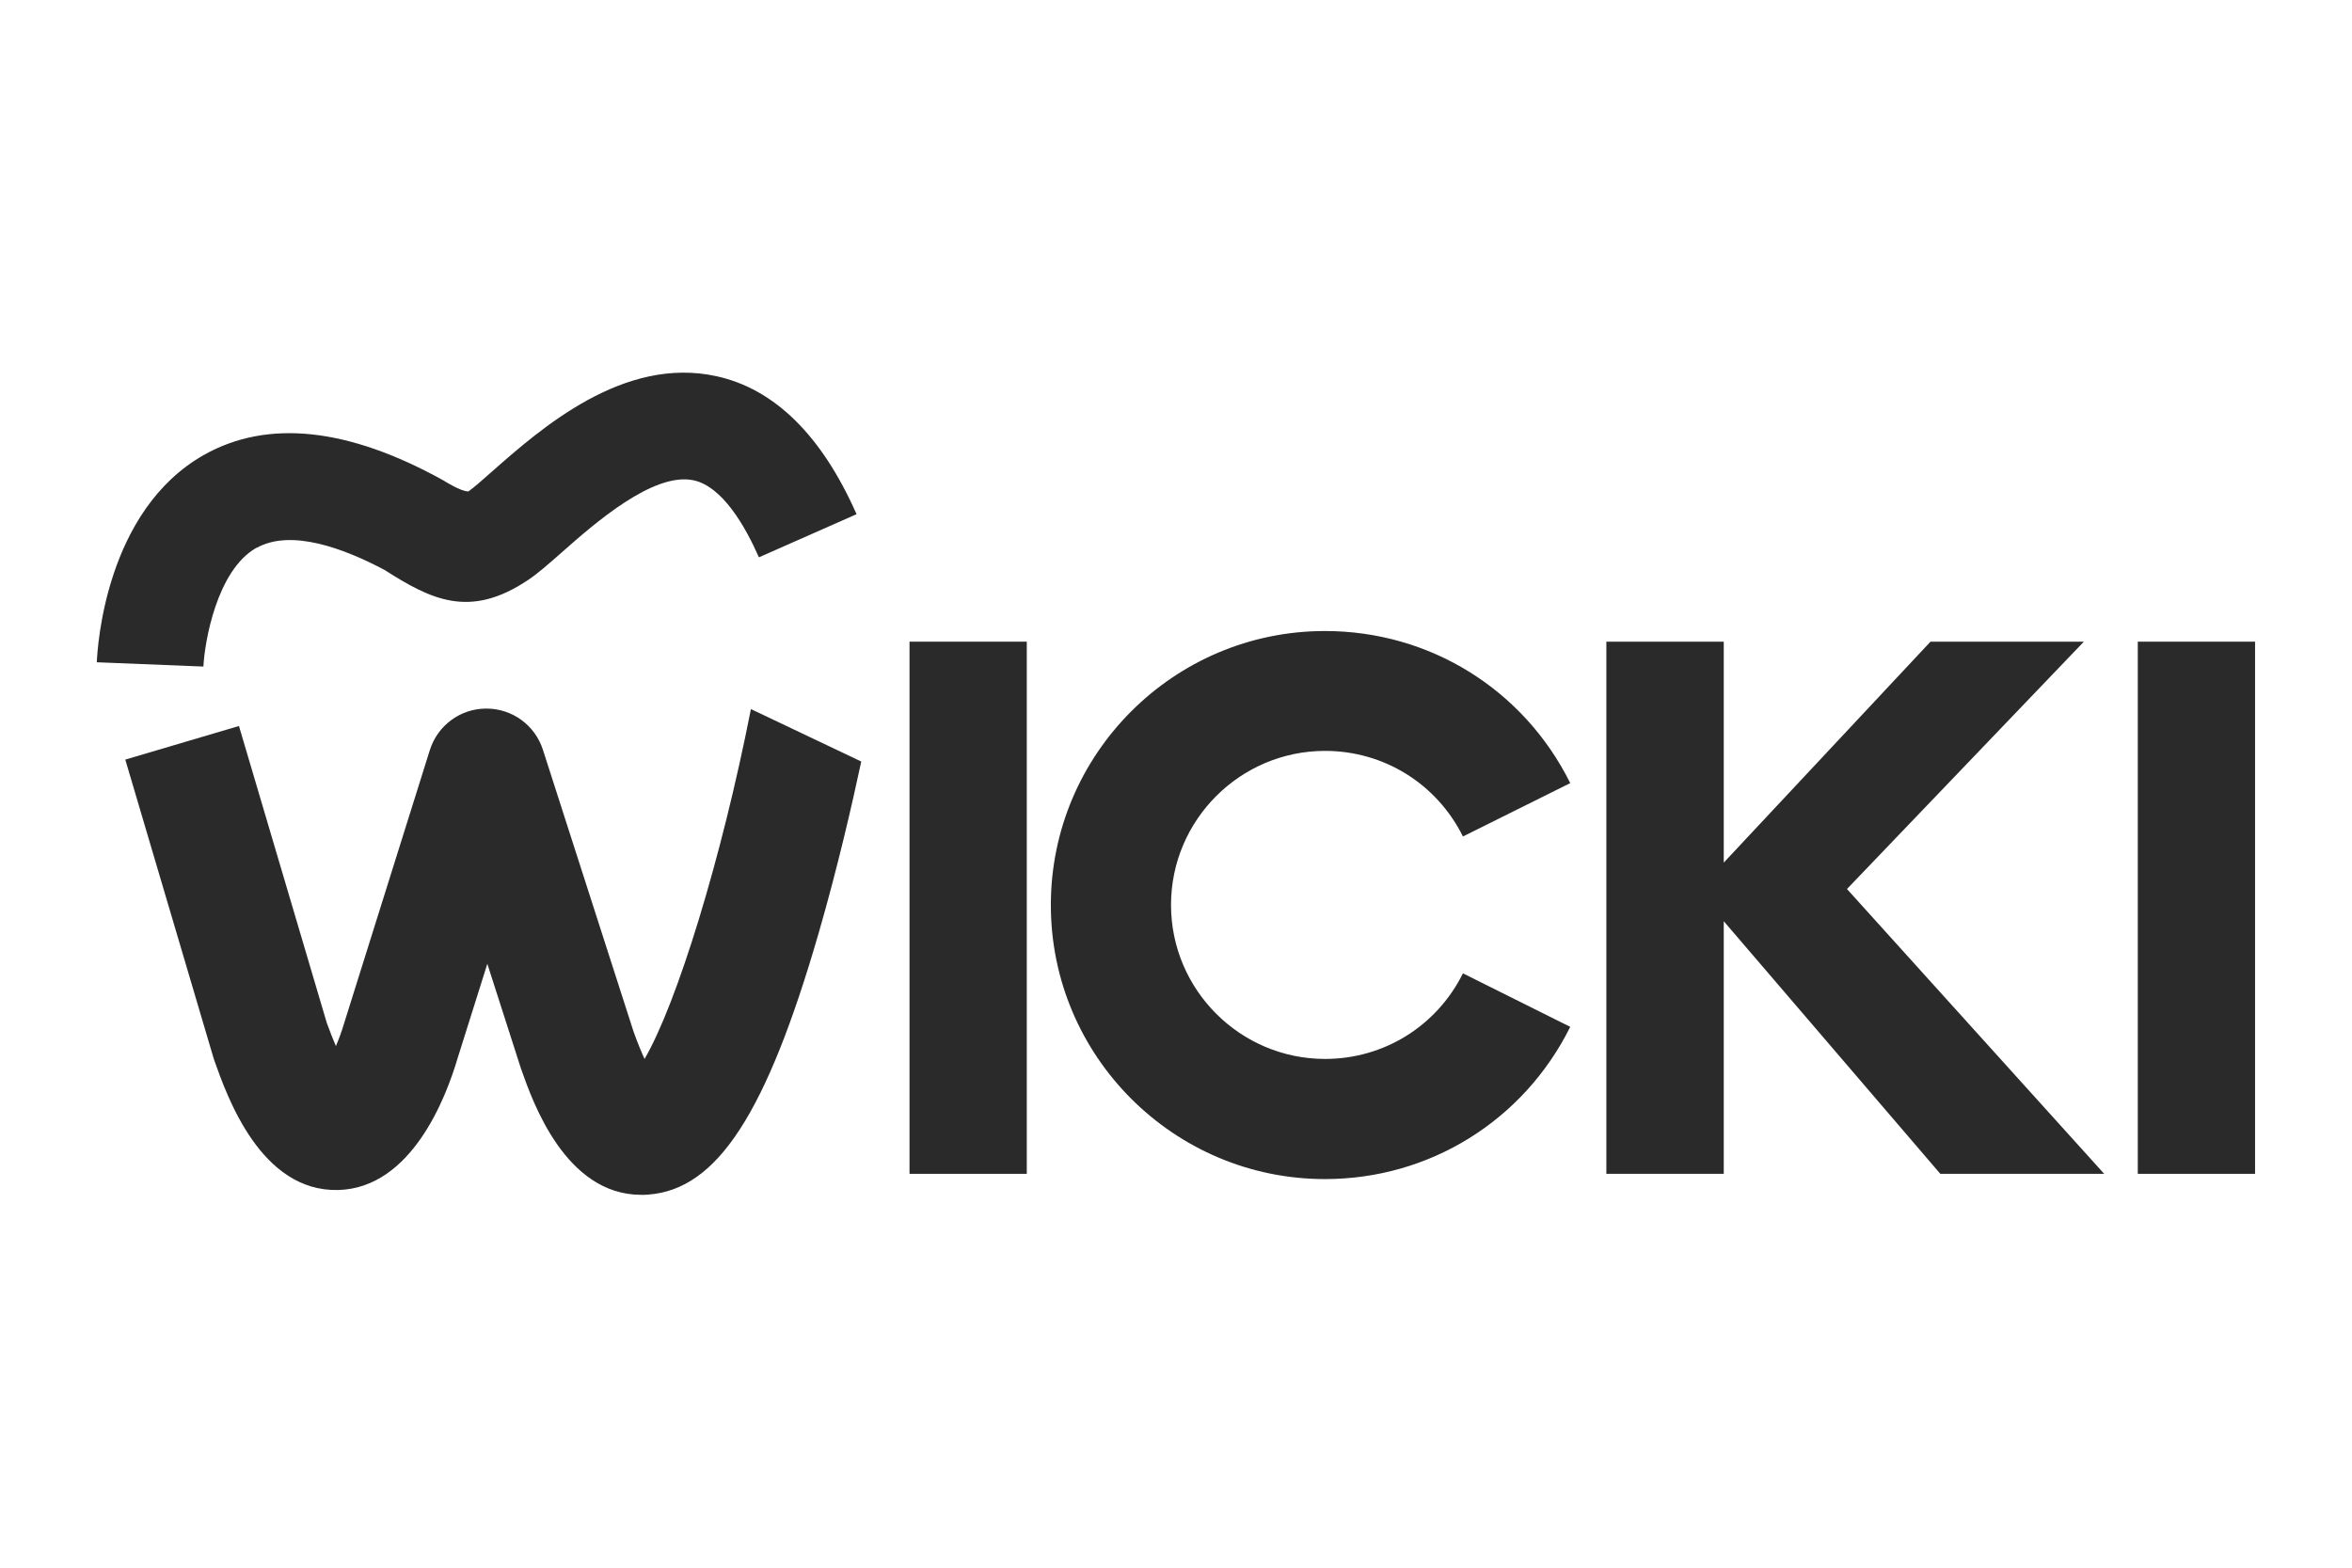 <?xml version="1.0" encoding="UTF-8"?>
<svg id="Favicon" xmlns="http://www.w3.org/2000/svg" viewBox="0 0 170.08 113.39">
  <defs>
    <style>
      .cls-1 {
        fill: #2a2a2a;
        stroke-width: 0px;
      }
    </style>
  </defs>
  <path class="cls-1" d="M95.82,54.31c4.24,0,8.07,2.37,9.97,6.19l7.76-3.86c-3.38-6.79-10.17-11-17.74-11-10.93,0-19.82,8.89-19.82,19.82s8.89,19.82,19.82,19.82h0c7.56,0,14.36-4.22,17.74-11.01l-7.76-3.87c-1.9,3.82-5.72,6.19-9.97,6.19-6.14,0-11.14-5-11.14-11.14s5-11.14,11.14-11.14Z"/>
  <polygon class="cls-1" points="150.69 46.41 139.6 46.41 124.65 62.39 124.65 46.41 116.16 46.41 116.16 84.9 124.65 84.9 124.65 66.63 140.31 84.9 152.16 84.9 133.56 64.3 150.69 46.41"/>
  <rect class="cls-1" x="154.59" y="46.41" width="8.48" height="38.49"/>
  <rect class="cls-1" x="65.77" y="46.41" width="8.48" height="38.49"/>
  <path class="cls-1" d="M18.57,39.62c2.48-1.38,6.3.04,9.25,1.61,3.34,2.13,6.14,3.55,10.35.73.74-.49,1.51-1.18,2.49-2.04,2.3-2.03,6.59-5.81,9.5-5.18,2.07.45,3.71,3.28,4.72,5.57l7.06-3.12c-2.52-5.7-5.93-9.06-10.13-9.98-6.73-1.48-12.7,3.78-16.26,6.92-.64.57-1.28,1.13-1.67,1.41-.54.03-1.81-.79-1.81-.79-6.88-3.82-12.7-4.44-17.3-1.86-7.14,4.02-7.72,13.9-7.77,15.01l7.71.31c.08-1.72.95-6.98,3.85-8.6Z"/>
  <path class="cls-1" d="M54.3,51.29c-2.12,10.8-5.35,21.29-7.69,25.3-.23-.5-.5-1.15-.8-1.99l-6.55-20.37c-.57-1.78-2.22-2.98-4.08-2.98h-.02c-1.87,0-3.52,1.22-4.08,3.01l-6.22,19.83c-.15.51-.35,1.05-.57,1.57-.2-.46-.42-1.02-.66-1.68l-6.35-21.47-8.22,2.43,6.38,21.58c.02.07.04.14.07.21.92,2.6,3.36,9.49,8.96,9.34,5.28-.15,7.78-6.67,8.62-9.53l2.15-6.83,2.43,7.57s.02.07.04.11c.8,2.27,3.17,9.03,8.66,9.03.17,0,.35,0,.53-.02,4.96-.38,8.53-5.87,12.31-18.95,1.36-4.7,2.42-9.33,3.07-12.37l-7.97-3.79h0Z"/>
</svg>